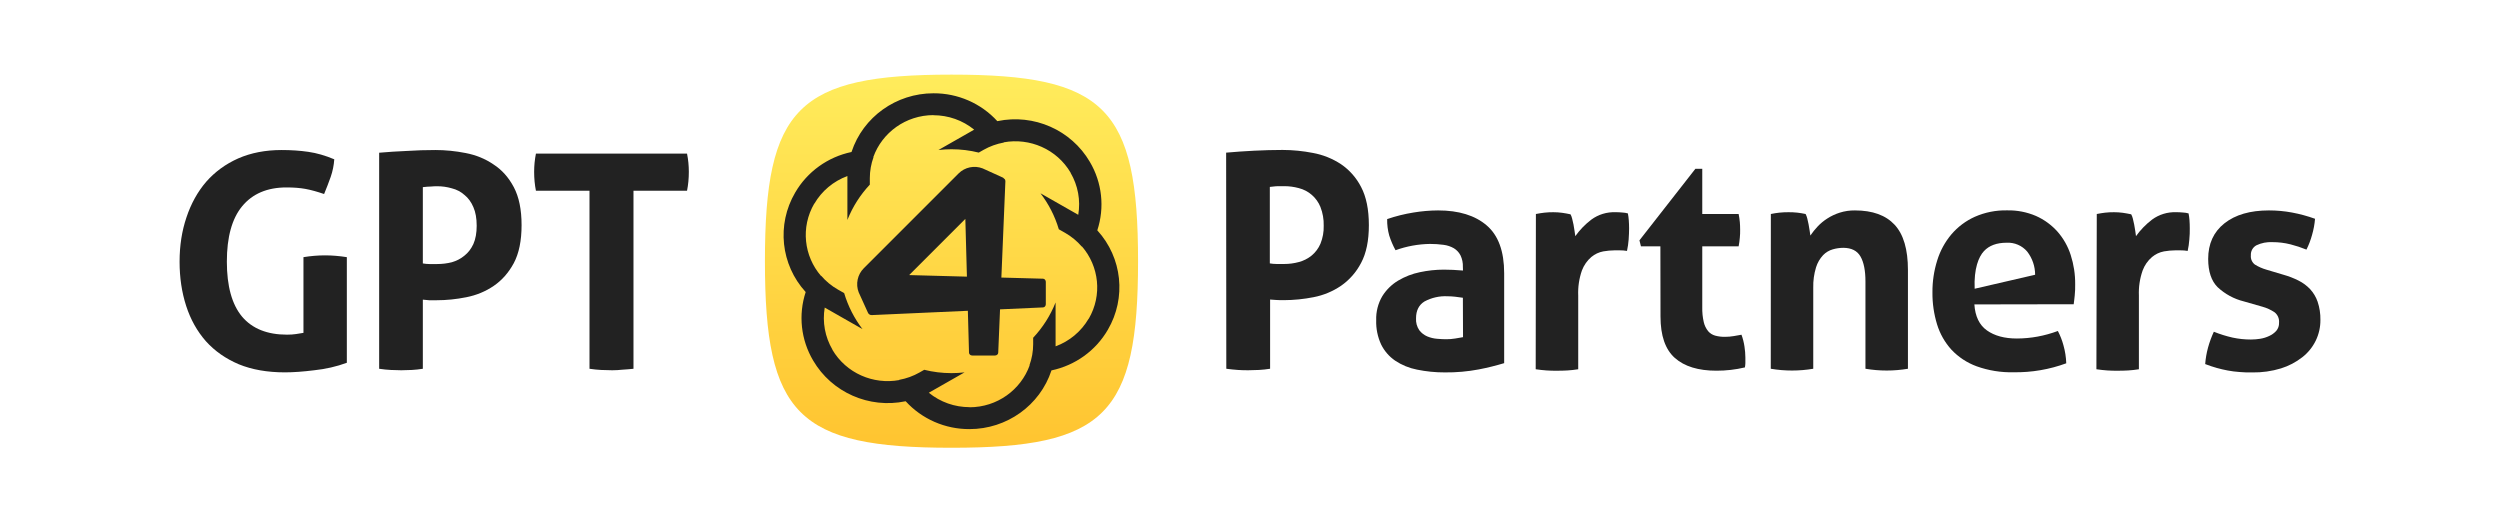 <svg viewBox="0 0 268 56" fill="none" xmlns="http://www.w3.org/2000/svg">
<path d="M34.84 27.375C34.092 27.375 33.322 27.439 32.531 27.567V35.682C32.295 35.725 32.028 35.768 31.729 35.811C31.451 35.854 31.13 35.875 30.766 35.875C28.649 35.875 27.046 35.233 25.955 33.95C24.864 32.646 24.319 30.678 24.319 28.048C24.319 25.418 24.864 23.44 25.955 22.114C27.067 20.767 28.649 20.093 30.702 20.093C31.493 20.093 32.178 20.146 32.755 20.253C33.332 20.36 33.995 20.542 34.744 20.799C35 20.178 35.236 19.569 35.449 18.97C35.663 18.35 35.791 17.719 35.834 17.078C34.872 16.671 33.942 16.404 33.044 16.276C32.167 16.147 31.215 16.083 30.189 16.083C28.457 16.083 26.907 16.383 25.538 16.981C24.191 17.58 23.047 18.414 22.106 19.483C21.187 20.553 20.481 21.825 19.989 23.301C19.497 24.755 19.251 26.337 19.251 28.048C19.251 29.759 19.487 31.341 19.957 32.795C20.427 34.25 21.133 35.511 22.074 36.581C23.015 37.629 24.191 38.452 25.602 39.051C27.014 39.628 28.66 39.917 30.542 39.917C31.44 39.917 32.488 39.842 33.685 39.692C34.904 39.564 36.069 39.297 37.181 38.89V27.567C36.369 27.439 35.588 27.375 34.84 27.375Z" fill="#222222"/>
<path d="M40.645 16.372C41.628 16.286 42.623 16.222 43.628 16.18C44.633 16.115 45.648 16.083 46.675 16.083C47.744 16.083 48.824 16.19 49.914 16.404C51.026 16.618 52.021 17.024 52.897 17.623C53.795 18.2 54.523 19.013 55.078 20.061C55.635 21.109 55.913 22.467 55.913 24.135C55.913 25.803 55.635 27.161 55.078 28.209C54.523 29.235 53.806 30.048 52.929 30.646C52.053 31.245 51.069 31.651 49.978 31.865C48.909 32.079 47.851 32.186 46.803 32.186H46.001C45.766 32.165 45.541 32.143 45.328 32.122V39.532C44.921 39.596 44.526 39.639 44.141 39.66C43.756 39.681 43.382 39.692 43.018 39.692C42.676 39.692 42.302 39.681 41.895 39.66C41.489 39.639 41.072 39.596 40.645 39.532V16.372ZM45.328 28.241C45.584 28.283 45.819 28.305 46.033 28.305H46.867C47.402 28.305 47.926 28.241 48.439 28.112C48.952 27.963 49.401 27.727 49.786 27.407C50.192 27.086 50.513 26.669 50.748 26.155C50.984 25.621 51.101 24.969 51.101 24.199C51.101 23.408 50.984 22.745 50.748 22.21C50.513 21.654 50.192 21.216 49.786 20.895C49.401 20.553 48.952 20.317 48.439 20.189C47.926 20.039 47.402 19.965 46.867 19.965C46.632 19.965 46.407 19.975 46.194 19.997C46.001 19.997 45.712 20.018 45.328 20.061V28.241Z" fill="#222222"/>
<path d="M57.452 20.446H63.194V39.532C63.621 39.596 64.038 39.639 64.445 39.66C64.872 39.681 65.268 39.692 65.632 39.692C65.995 39.692 66.369 39.671 66.754 39.628C67.139 39.607 67.524 39.575 67.909 39.532V20.446H73.65C73.779 19.804 73.843 19.131 73.843 18.425C73.843 17.762 73.779 17.11 73.65 16.468H57.452C57.324 17.11 57.26 17.762 57.26 18.425C57.26 19.131 57.324 19.804 57.452 20.446Z" fill="#222222"/>
<path d="M82 28C82 11.53 85.53 8 102 8C118.47 8 122 11.53 122 28C122 44.47 118.47 48 102 48C85.53 48 82 44.47 82 28Z" fill="url(#paint0_linear_5_1678)"/>
<path fill-rule="evenodd" clip-rule="evenodd" d="M100.069 10C96.074 10 92.524 12.535 91.287 16.279L91.285 16.293C88.732 16.829 86.533 18.415 85.239 20.651C83.241 24.065 83.691 28.366 86.358 31.295L86.37 31.305C85.563 33.754 85.855 36.426 87.17 38.65C89.168 42.065 93.167 43.831 97.071 43.016L97.085 43.011C98.831 44.925 101.322 46.012 103.931 46C107.926 46 111.476 43.465 112.713 39.721L112.715 39.707C115.268 39.171 117.467 37.585 118.761 35.349C120.759 31.935 120.309 27.634 117.642 24.705L117.63 24.695C118.437 22.246 118.145 19.574 116.83 17.35C114.832 13.935 110.833 12.169 106.929 12.984L106.915 12.989C105.169 11.075 102.678 9.988 100.069 10ZM100.602 16.081C101.061 16.027 101.527 16 102 16C103.008 16 103.986 16.124 104.922 16.358L105.424 16.072C106.105 15.683 106.846 15.418 107.613 15.279L107.606 15.256C110.372 14.752 113.284 15.977 114.777 18.52L114.76 18.515C115.561 19.883 115.854 21.47 115.589 23.027L111.54 20.72C112.413 21.862 113.086 23.166 113.505 24.578L114.18 24.962C114.861 25.349 115.464 25.85 115.97 26.436L115.986 26.419C117.812 28.531 118.192 31.632 116.708 34.18L116.703 34.163C115.903 35.532 114.657 36.575 113.159 37.128V32.423C112.598 33.836 111.777 35.117 110.755 36.207L110.755 36.891C110.756 37.666 110.619 38.433 110.357 39.158L110.38 39.163C109.44 41.78 106.909 43.655 103.931 43.66L103.943 43.648C102.342 43.648 100.803 43.105 99.569 42.101L103.398 39.919C102.939 39.973 102.473 40 102 40C100.992 40 100.014 39.876 99.078 39.642L98.576 39.928C97.895 40.317 97.154 40.583 96.387 40.721L96.394 40.744C93.628 41.248 90.716 40.023 89.223 37.48L89.24 37.485C88.439 36.117 88.146 34.53 88.411 32.973L92.46 35.28C91.587 34.138 90.914 32.834 90.495 31.422L89.82 31.038C89.139 30.65 88.536 30.15 88.03 29.563L88.014 29.581C86.188 27.469 85.808 24.368 87.292 21.82L87.297 21.837C88.097 20.468 89.343 19.425 90.841 18.872V23.577C91.402 22.164 92.223 20.883 93.245 19.793L93.245 19.109C93.244 18.334 93.381 17.567 93.643 16.842L93.62 16.837C94.56 14.22 97.091 12.345 100.069 12.34L100.057 12.352C101.658 12.352 103.197 12.895 104.431 13.899L100.602 16.081Z" fill="#222222"/>
<path fill-rule="evenodd" clip-rule="evenodd" d="M107.522 19.042C107.507 19.035 107.492 19.028 107.476 19.023L105.334 18.05C104.898 17.882 104.422 17.845 103.965 17.941C103.508 18.038 103.088 18.265 102.758 18.596L92.596 28.758C92.266 29.088 92.038 29.508 91.941 29.965C91.844 30.422 91.882 30.898 92.05 31.334L93.032 33.496C93.062 33.582 93.12 33.656 93.196 33.707C93.269 33.755 93.355 33.78 93.442 33.778C93.451 33.778 93.46 33.778 93.469 33.777L103.755 33.316L103.878 37.812C103.88 37.892 103.918 37.968 103.983 38.024C104.048 38.08 104.135 38.111 104.225 38.111H106.668C106.759 38.11 106.845 38.077 106.909 38.02C106.973 37.963 107.01 37.886 107.01 37.805L107.204 33.162L111.812 32.955C111.892 32.953 111.968 32.916 112.024 32.852C112.08 32.788 112.111 32.703 112.111 32.614V30.207C112.108 30.12 112.076 30.037 112.02 29.975C111.964 29.913 111.889 29.878 111.81 29.876L107.347 29.755L107.777 19.453L107.777 19.455C107.778 19.447 107.778 19.439 107.778 19.43C107.778 19.36 107.76 19.29 107.726 19.228M97.462 29.489L103.485 23.465L103.654 29.656L97.462 29.489Z" fill="url(#paint1_linear_5_1678)"/>
<path d="M131.442 16.364C132.425 16.276 133.425 16.206 134.44 16.155C135.456 16.103 136.472 16.076 137.49 16.074C138.583 16.077 139.673 16.184 140.746 16.395C141.816 16.59 142.835 16.998 143.745 17.594C144.662 18.216 145.406 19.06 145.91 20.047C146.463 21.096 146.741 22.455 146.743 24.122C146.745 25.79 146.467 27.143 145.91 28.182C145.403 29.163 144.665 30.005 143.76 30.635C142.874 31.238 141.876 31.653 140.824 31.856C139.773 32.066 138.703 32.174 137.631 32.177C137.355 32.177 137.091 32.177 136.845 32.159C136.751 32.152 136.659 32.146 136.57 32.141C136.426 32.132 136.287 32.124 136.155 32.111V39.53C135.751 39.593 135.355 39.638 134.956 39.659C134.557 39.68 134.197 39.691 133.835 39.691C133.472 39.691 133.118 39.691 132.71 39.659L132.69 39.657L132.689 39.657C132.288 39.624 131.881 39.592 131.46 39.53L131.442 16.364ZM136.125 28.236C136.364 28.277 136.606 28.298 136.848 28.299H137.667C138.198 28.3 138.726 28.23 139.238 28.09C139.736 27.959 140.201 27.724 140.602 27.4C141.014 27.059 141.338 26.625 141.55 26.134C141.801 25.518 141.921 24.856 141.901 24.191C141.919 23.507 141.8 22.825 141.55 22.188C141.351 21.693 141.038 21.252 140.636 20.901C140.234 20.549 139.755 20.298 139.238 20.167C138.726 20.027 138.198 19.956 137.667 19.957H137.007C136.846 19.957 136.631 19.981 136.358 20.012C136.285 20.02 136.207 20.029 136.125 20.038V28.236Z" fill="#222222"/>
<path d="M156.821 28.62C156.839 28.189 156.75 27.759 156.564 27.37C156.401 27.059 156.158 26.798 155.859 26.614C155.517 26.419 155.14 26.294 154.749 26.245C154.267 26.179 153.78 26.147 153.292 26.149C152.033 26.168 150.785 26.396 149.601 26.824C149.325 26.323 149.099 25.795 148.926 25.25C148.766 24.676 148.692 24.082 148.704 23.486C149.623 23.171 150.567 22.935 151.526 22.782C152.396 22.638 153.277 22.562 154.159 22.557C156.382 22.557 158.119 23.091 159.37 24.161C160.622 25.231 161.247 26.942 161.247 29.295V38.93C160.351 39.201 159.441 39.425 158.522 39.602C157.327 39.828 156.112 39.935 154.896 39.922C153.889 39.926 152.884 39.826 151.898 39.623C151.061 39.46 150.265 39.133 149.556 38.66C148.916 38.22 148.399 37.623 148.057 36.927C147.681 36.114 147.5 35.225 147.529 34.33C147.497 33.423 147.725 32.526 148.186 31.745C148.612 31.062 149.195 30.491 149.886 30.078C150.606 29.651 151.393 29.347 152.213 29.178C153.056 28.998 153.917 28.907 154.779 28.905C155.399 28.905 156.084 28.937 156.833 29.001L156.821 28.62ZM156.821 31.919C156.564 31.877 156.285 31.838 155.985 31.808C155.719 31.777 155.452 31.761 155.184 31.76C154.32 31.715 153.46 31.909 152.698 32.321C152.099 32.695 151.799 33.298 151.799 34.12C151.769 34.575 151.893 35.027 152.15 35.403C152.372 35.693 152.666 35.92 153.001 36.063C153.338 36.204 153.696 36.29 154.06 36.318C154.435 36.351 154.761 36.366 155.037 36.366C155.36 36.367 155.682 36.341 156 36.288L156.836 36.144L156.821 31.919Z" fill="#222222"/>
<path d="M165.562 22.797C165.274 22.83 164.969 22.878 164.648 22.941L164.627 39.584C165.035 39.647 165.424 39.682 165.799 39.712C166.174 39.742 166.543 39.742 166.906 39.742C167.268 39.742 167.64 39.736 168.027 39.712C168.414 39.688 168.798 39.647 169.185 39.584V31.691C169.145 30.774 169.281 29.858 169.583 28.992C169.794 28.433 170.141 27.936 170.594 27.547C170.964 27.241 171.405 27.035 171.877 26.947C172.28 26.877 172.689 26.84 173.098 26.836H173.628C173.892 26.834 174.154 26.855 174.414 26.899C174.501 26.498 174.56 26.091 174.591 25.681C174.621 25.241 174.639 24.845 174.639 24.482C174.639 24.182 174.627 23.894 174.606 23.615C174.589 23.368 174.557 23.122 174.51 22.878C174.314 22.823 174.113 22.791 173.91 22.782C173.631 22.749 173.386 22.749 173.173 22.749C172.252 22.715 171.347 22.992 170.603 23.534C169.939 24.037 169.356 24.638 168.873 25.316C168.859 25.228 168.845 25.127 168.829 25.014L168.829 25.014L168.829 25.013C168.817 24.933 168.805 24.848 168.792 24.755C168.759 24.53 168.726 24.305 168.681 24.08C168.636 23.855 168.588 23.642 168.534 23.439C168.497 23.276 168.437 23.12 168.357 22.974C168.072 22.908 167.757 22.857 167.457 22.812C167.143 22.77 166.827 22.748 166.51 22.749C166.193 22.747 165.877 22.763 165.562 22.797Z" fill="#222222"/>
<path d="M177.994 26.407H175.91L175.748 25.765L181.745 18.095H182.483V22.941H186.381C186.441 23.227 186.485 23.516 186.51 23.807C186.531 24.065 186.543 24.332 186.543 24.611C186.543 24.89 186.543 25.211 186.51 25.474C186.485 25.788 186.442 26.099 186.381 26.407H182.483V32.932C182.47 33.472 182.524 34.011 182.645 34.537C182.725 34.888 182.884 35.217 183.11 35.499C183.308 35.731 183.571 35.898 183.865 35.979C184.21 36.072 184.567 36.115 184.924 36.108C185.24 36.108 185.556 36.081 185.868 36.027C186.18 35.977 186.453 35.929 186.687 35.883C186.838 36.294 186.945 36.719 187.008 37.151C187.069 37.538 187.101 37.929 187.104 38.321V38.921C187.104 39.061 187.084 39.192 187.065 39.319C187.062 39.341 187.059 39.363 187.056 39.386C186.057 39.624 185.033 39.742 184.006 39.739C182.061 39.739 180.575 39.285 179.547 38.375C178.52 37.465 178.006 35.984 178.006 33.931L177.994 26.407Z" fill="#222222"/>
<path d="M190.735 22.797C190.435 22.83 190.135 22.878 189.835 22.941L189.826 39.53C191.334 39.785 192.874 39.785 194.381 39.53V30.833C194.363 30.095 194.464 29.359 194.681 28.653C194.832 28.168 195.09 27.723 195.437 27.352C195.723 27.055 196.083 26.84 196.48 26.728C196.845 26.623 197.222 26.569 197.602 26.566C198.477 26.57 199.092 26.881 199.446 27.499C199.8 28.116 199.976 29.004 199.976 30.162V39.53C201.484 39.785 203.024 39.785 204.531 39.53V28.941C204.531 26.736 204.055 25.121 203.104 24.095C202.152 23.07 200.735 22.557 198.852 22.557C198.298 22.549 197.746 22.63 197.218 22.797C196.748 22.946 196.3 23.157 195.886 23.424C195.504 23.667 195.154 23.957 194.843 24.287C194.561 24.587 194.303 24.909 194.072 25.25C194.064 25.189 194.053 25.122 194.042 25.05C194.027 24.948 194.009 24.833 193.991 24.707C193.961 24.491 193.922 24.272 193.88 24.047C193.838 23.822 193.787 23.609 193.736 23.405C193.697 23.244 193.638 23.087 193.56 22.941C193.26 22.878 192.972 22.83 192.693 22.797C192.373 22.762 192.052 22.746 191.73 22.749C191.398 22.747 191.066 22.763 190.735 22.797Z" fill="#222222"/>
<path d="M211.653 32.633C211.737 33.913 212.186 34.846 212.999 35.421C213.812 35.997 214.882 36.288 216.207 36.288C216.956 36.286 217.702 36.217 218.438 36.081C219.176 35.944 219.9 35.743 220.603 35.481C220.859 35.971 221.06 36.486 221.203 37.02C221.381 37.647 221.481 38.293 221.503 38.945C219.695 39.611 217.78 39.937 215.854 39.907C214.505 39.94 213.162 39.722 211.893 39.266C210.867 38.891 209.942 38.282 209.194 37.487C208.487 36.707 207.961 35.78 207.653 34.773C207.313 33.661 207.146 32.503 207.158 31.34C207.149 30.177 207.323 29.019 207.671 27.91C207.986 26.886 208.504 25.937 209.194 25.118C209.881 24.316 210.735 23.675 211.698 23.241C212.794 22.758 213.982 22.523 215.179 22.551C216.236 22.529 217.286 22.734 218.258 23.151C219.131 23.54 219.913 24.108 220.552 24.818C221.197 25.55 221.683 26.408 221.98 27.337C222.306 28.348 222.468 29.405 222.459 30.467V30.468C222.459 30.873 222.459 31.274 222.411 31.667C222.392 31.823 222.378 31.967 222.364 32.099C222.343 32.299 222.326 32.472 222.3 32.614L211.653 32.633ZM218.165 29.454C218.166 28.553 217.866 27.679 217.314 26.968C217.045 26.651 216.707 26.401 216.326 26.237C215.945 26.073 215.531 25.998 215.116 26.02C214.045 26.02 213.236 26.32 212.678 26.92C212.12 27.52 211.59 28.776 211.683 30.953L218.165 29.454Z" fill="#222222"/>
<path d="M225.674 22.797C225.398 22.83 225.095 22.878 224.774 22.941L224.735 39.584C225.14 39.647 225.53 39.682 225.905 39.712C226.279 39.742 226.651 39.742 227.014 39.742C227.377 39.742 227.752 39.736 228.136 39.712C228.519 39.688 228.906 39.647 229.29 39.584V31.691C229.251 30.774 229.388 29.858 229.692 28.992C229.9 28.432 230.248 27.934 230.702 27.547C231.072 27.24 231.514 27.034 231.986 26.947C232.389 26.877 232.797 26.84 233.206 26.836H233.734C233.997 26.834 234.26 26.855 234.519 26.899C234.608 26.498 234.667 26.091 234.696 25.681C234.744 25.241 234.744 24.845 234.744 24.482C234.744 24.182 234.735 23.894 234.714 23.615C234.696 23.368 234.663 23.121 234.615 22.878C234.42 22.822 234.219 22.79 234.016 22.782C233.737 22.749 233.491 22.749 233.278 22.749C232.359 22.715 231.454 22.992 230.711 23.534C230.048 24.038 229.463 24.639 228.978 25.316C228.973 25.282 228.969 25.247 228.963 25.209L228.956 25.151C228.94 25.036 228.922 24.904 228.9 24.755C228.867 24.53 228.828 24.305 228.786 24.08C228.744 23.855 228.696 23.642 228.642 23.439C228.604 23.276 228.544 23.12 228.465 22.974C228.166 22.908 227.866 22.857 227.566 22.812C227.252 22.77 226.935 22.748 226.618 22.749C226.303 22.747 225.987 22.763 225.674 22.797Z" fill="#222222"/>
<path d="M240.538 32.309C239.486 32.049 238.519 31.524 237.728 30.785C237.056 30.114 236.719 29.103 236.717 27.754C236.717 26.128 237.3 24.856 238.466 23.936C239.631 23.017 241.219 22.557 243.23 22.557C244.059 22.556 244.886 22.631 245.701 22.782C246.541 22.939 247.367 23.164 248.172 23.453C248.124 24.041 248.016 24.621 247.851 25.187C247.705 25.729 247.504 26.256 247.251 26.758C246.698 26.532 246.13 26.345 245.551 26.197C244.911 26.035 244.253 25.955 243.593 25.957C243.007 25.927 242.423 26.042 241.893 26.293C241.7 26.396 241.541 26.552 241.435 26.743C241.329 26.934 241.28 27.152 241.293 27.37C241.274 27.558 241.303 27.749 241.379 27.923C241.455 28.096 241.574 28.248 241.725 28.362C242.11 28.6 242.526 28.783 242.96 28.908L244.79 29.454C245.348 29.609 245.891 29.819 246.409 30.081C246.87 30.312 247.288 30.621 247.644 30.995C248.002 31.384 248.276 31.842 248.448 32.342C248.659 32.972 248.76 33.635 248.748 34.3C248.754 35.066 248.584 35.823 248.25 36.513C247.911 37.209 247.418 37.818 246.808 38.294C246.122 38.83 245.345 39.237 244.514 39.494C243.526 39.794 242.497 39.94 241.464 39.925C240.951 39.925 240.481 39.925 240.052 39.877C239.637 39.849 239.225 39.795 238.816 39.718C238.421 39.644 238.031 39.553 237.647 39.446C237.263 39.338 236.843 39.2 236.397 39.029C236.44 38.438 236.541 37.852 236.696 37.281C236.858 36.691 237.067 36.117 237.323 35.562C237.974 35.825 238.645 36.034 239.329 36.189C239.977 36.329 240.639 36.398 241.302 36.396C241.63 36.395 241.956 36.369 242.28 36.318C242.618 36.266 242.948 36.165 243.257 36.018C243.544 35.889 243.801 35.704 244.013 35.472C244.223 35.228 244.33 34.912 244.313 34.591C244.332 34.382 244.299 34.172 244.218 33.979C244.136 33.786 244.008 33.616 243.845 33.484C243.447 33.216 243.009 33.013 242.547 32.884L240.538 32.309Z" fill="#222222"/>
<defs>
<linearGradient id="paint0_linear_5_1678" x1="101.998" y1="48" x2="101.998" y2="8" gradientUnits="userSpaceOnUse">
<stop stop-color="#FFC430"/>
<stop offset="1" stop-color="#FFEC5C"/>
</linearGradient>
<linearGradient id="paint1_linear_5_1678" x1="91.889" y1="25.838" x2="107.777" y2="25.838" gradientUnits="userSpaceOnUse">
<stop stop-color="#222222"/>
<stop offset="1" stop-color="#222222"/>
</linearGradient>
</defs>
</svg>